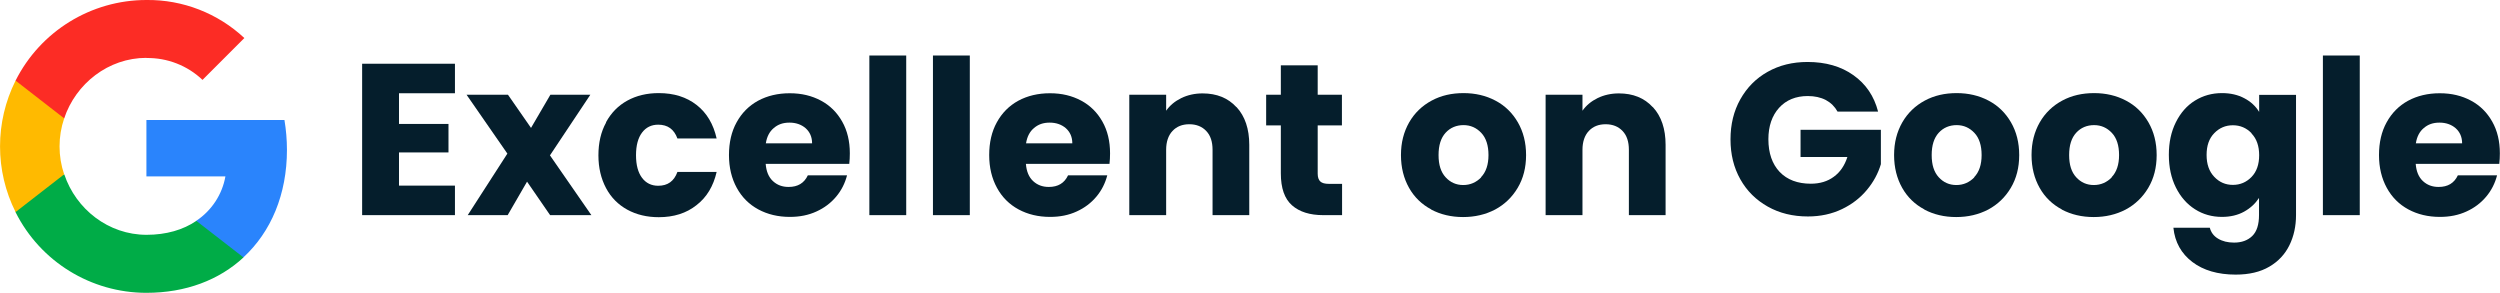 <?xml version="1.0" encoding="UTF-8"?>
<svg id="Layer_2" data-name="Layer 2" xmlns="http://www.w3.org/2000/svg" viewBox="0 0 170.24 19.94">
  <defs>
    <style>
      .cls-1 {
        fill: #ffba00;
      }

      .cls-2 {
        fill: #00ac47;
      }

      .cls-3 {
        fill: #fc2c25;
      }

      .cls-4 {
        fill: #2a84fc;
      }

      .cls-5 {
        fill: #051e2c;
      }
    </style>
  </defs>
  <g id="Layer_1-2" data-name="Layer 1">
    <g>
      <g>
        <path class="cls-4" d="m19.54,10.2c0-.68-.06-1.36-.17-2.03h-9.4v3.84h5.38c-.22,1.24-.94,2.33-1.99,3.03v2.49h3.21c1.89-1.74,2.97-4.3,2.97-7.33h0Z"/>
        <path class="cls-2" d="m9.97,19.94c2.69,0,4.96-.88,6.61-2.41l-3.21-2.49c-.89.61-2.05.95-3.39.95-2.6,0-4.81-1.75-5.6-4.11H1.06v2.57c1.69,3.37,5.14,5.49,8.91,5.49Z"/>
        <path class="cls-1" d="m4.37,11.88c-.42-1.24-.42-2.58,0-3.82v-2.57H1.06c-1.41,2.82-1.41,6.14,0,8.95,0,0,3.31-2.57,3.31-2.57Z"/>
        <path class="cls-3" d="m9.97,3.95c1.42-.02,2.79.51,3.82,1.49l2.85-2.85C14.83.9,12.44-.03,9.97,0,6.2,0,2.75,2.13,1.06,5.49l3.31,2.57c.79-2.36,3-4.12,5.6-4.12h0Z"/>
      </g>
      <g>
        <path class="cls-5" d="m27.17,6.35v2.09h3.37v1.94h-3.37v2.26h3.81v2.01h-6.32V4.34h6.32v2.01h-3.81Z"/>
        <path class="cls-5" d="m37.46,14.65l-1.57-2.28-1.32,2.28h-2.72l2.7-4.19-2.78-4.01h2.82l1.57,2.26,1.32-2.26h2.72l-2.75,4.13,2.82,4.07h-2.82Z"/>
        <path class="cls-5" d="m41.27,8.32c.35-.64.83-1.13,1.45-1.47.62-.34,1.33-.51,2.14-.51,1.03,0,1.89.27,2.58.81.69.54,1.14,1.3,1.36,2.28h-2.67c-.23-.63-.66-.94-1.31-.94-.46,0-.83.18-1.1.54s-.41.87-.41,1.54.14,1.18.41,1.54c.27.36.64.54,1.1.54.65,0,1.08-.31,1.31-.94h2.67c-.22.96-.67,1.72-1.37,2.26-.69.55-1.55.82-2.57.82-.8,0-1.52-.17-2.14-.51-.62-.34-1.11-.83-1.45-1.47s-.52-1.38-.52-2.23.17-1.6.52-2.23Z"/>
        <path class="cls-5" d="m57.83,11.16h-5.69c.04.51.2.9.49,1.17.29.27.64.4,1.07.4.63,0,1.06-.26,1.31-.79h2.67c-.14.54-.38,1.02-.74,1.45-.36.43-.81.77-1.34,1.01-.54.25-1.14.37-1.81.37-.8,0-1.52-.17-2.15-.51-.63-.34-1.12-.83-1.47-1.47s-.53-1.38-.53-2.23.17-1.6.52-2.23c.35-.64.84-1.13,1.46-1.47.63-.34,1.35-.51,2.16-.51s1.5.17,2.12.5c.62.33,1.1.81,1.45,1.43.35.62.52,1.34.52,2.16,0,.24-.01.48-.04.74Zm-2.53-1.4c0-.43-.15-.77-.44-1.03-.29-.25-.66-.38-1.1-.38s-.78.12-1.07.37c-.29.24-.47.59-.54,1.04h3.14Z"/>
        <path class="cls-5" d="m61.71,3.78v10.87h-2.51V3.78h2.51Z"/>
        <path class="cls-5" d="m66.04,3.78v10.87h-2.51V3.78h2.51Z"/>
        <path class="cls-5" d="m75.55,11.16h-5.69c.04.51.2.9.49,1.17.29.27.64.4,1.07.4.63,0,1.06-.26,1.31-.79h2.67c-.14.54-.38,1.02-.74,1.45-.36.43-.81.77-1.34,1.01-.54.25-1.14.37-1.81.37-.8,0-1.52-.17-2.15-.51-.63-.34-1.12-.83-1.47-1.47s-.53-1.38-.53-2.23.17-1.6.52-2.23c.35-.64.84-1.13,1.46-1.47.63-.34,1.35-.51,2.16-.51s1.5.17,2.12.5c.62.33,1.1.81,1.45,1.43.35.62.52,1.34.52,2.16,0,.24-.01.48-.04.74Zm-2.53-1.4c0-.43-.15-.77-.44-1.03-.29-.25-.66-.38-1.1-.38s-.78.12-1.07.37c-.29.24-.47.59-.54,1.04h3.14Z"/>
        <path class="cls-5" d="m84.21,7.3c.57.62.86,1.48.86,2.56v4.79h-2.5v-4.45c0-.55-.14-.98-.43-1.28-.28-.3-.67-.46-1.15-.46s-.86.15-1.15.46c-.28.3-.43.73-.43,1.28v4.45h-2.51V6.45h2.51v1.09c.25-.36.6-.65,1.03-.86.43-.21.92-.32,1.45-.32.96,0,1.73.31,2.3.93Z"/>
        <path class="cls-5" d="m91.39,12.52v2.13h-1.28c-.91,0-1.62-.22-2.13-.67-.51-.45-.76-1.17-.76-2.18v-3.26h-1v-2.09h1v-2h2.51v2h1.65v2.09h-1.65v3.29c0,.24.06.42.18.53.12.11.31.16.59.16h.9Z"/>
        <path class="cls-5" d="m97.46,14.26c-.64-.34-1.15-.83-1.51-1.47s-.55-1.38-.55-2.23.19-1.58.56-2.23c.37-.64.88-1.13,1.53-1.48s1.37-.51,2.17-.51,1.53.17,2.17.51c.65.34,1.16.84,1.53,1.48.37.64.56,1.38.56,2.23s-.19,1.59-.57,2.23c-.38.64-.89,1.13-1.54,1.48-.65.34-1.38.51-2.18.51s-1.53-.17-2.17-.51Zm3.39-2.19c.34-.35.51-.86.51-1.51s-.16-1.16-.49-1.51c-.33-.35-.73-.53-1.21-.53s-.9.17-1.22.52c-.32.35-.48.85-.48,1.52s.16,1.16.48,1.51c.32.35.72.53,1.2.53s.89-.18,1.23-.53Z"/>
        <path class="cls-5" d="m112.56,7.3c.57.62.86,1.48.86,2.56v4.79h-2.5v-4.45c0-.55-.14-.98-.43-1.28-.28-.3-.67-.46-1.15-.46s-.86.15-1.15.46c-.28.3-.43.73-.43,1.28v4.45h-2.51V6.45h2.51v1.09c.25-.36.6-.65,1.03-.86.43-.21.92-.32,1.45-.32.96,0,1.73.31,2.3.93Z"/>
        <path class="cls-5" d="m125.13,7.6c-.19-.34-.45-.6-.8-.79-.35-.18-.76-.27-1.23-.27-.81,0-1.47.27-1.95.8s-.73,1.25-.73,2.14c0,.95.26,1.69.77,2.23.51.53,1.22.8,2.12.8.62,0,1.14-.16,1.56-.47.43-.31.74-.76.93-1.35h-3.19v-1.85h5.47v2.34c-.19.63-.5,1.21-.95,1.75-.45.54-1.01.98-1.7,1.31-.69.33-1.46.5-2.32.5-1.02,0-1.93-.22-2.73-.67s-1.42-1.06-1.87-1.86-.67-1.7-.67-2.72.22-1.93.67-2.73,1.06-1.42,1.86-1.87,1.7-.67,2.72-.67c1.23,0,2.28.3,3.12.9.85.6,1.41,1.43,1.68,2.48h-2.78Z"/>
        <path class="cls-5" d="m131.04,14.26c-.64-.34-1.15-.83-1.51-1.47s-.55-1.38-.55-2.23.19-1.58.56-2.23c.37-.64.88-1.13,1.53-1.48s1.37-.51,2.17-.51,1.53.17,2.17.51c.65.34,1.16.84,1.53,1.48.37.64.56,1.38.56,2.23s-.19,1.59-.57,2.23c-.38.64-.89,1.13-1.54,1.48-.65.34-1.38.51-2.18.51s-1.53-.17-2.17-.51Zm3.39-2.19c.34-.35.51-.86.51-1.51s-.16-1.16-.49-1.51c-.33-.35-.73-.53-1.21-.53s-.9.17-1.22.52c-.32.35-.48.85-.48,1.52s.16,1.16.48,1.51c.32.35.72.53,1.2.53s.89-.18,1.23-.53Z"/>
        <path class="cls-5" d="m140.4,14.26c-.64-.34-1.15-.83-1.51-1.47s-.55-1.38-.55-2.23.19-1.58.56-2.23c.37-.64.88-1.13,1.53-1.48s1.37-.51,2.17-.51,1.53.17,2.17.51c.65.34,1.16.84,1.53,1.48.37.64.56,1.38.56,2.23s-.19,1.59-.57,2.23c-.38.64-.89,1.13-1.54,1.48-.65.34-1.38.51-2.18.51s-1.53-.17-2.17-.51Zm3.39-2.19c.34-.35.51-.86.51-1.51s-.16-1.16-.49-1.51c-.33-.35-.73-.53-1.21-.53s-.9.17-1.22.52c-.32.35-.48.85-.48,1.52s.16,1.16.48,1.51c.32.35.72.53,1.2.53s.89-.18,1.23-.53Z"/>
        <path class="cls-5" d="m152.83,6.69c.44.23.77.54,1.01.93v-1.16h2.51v8.19c0,.75-.15,1.44-.45,2.05-.3.61-.75,1.1-1.37,1.46-.61.36-1.37.54-2.29.54-1.21,0-2.2-.29-2.95-.86-.75-.57-1.19-1.35-1.29-2.33h2.48c.08.31.26.56.56.74s.66.27,1.09.27c.52,0,.93-.15,1.24-.45.31-.3.46-.78.46-1.43v-1.16c-.25.38-.58.69-1.01.93s-.94.36-1.51.36c-.68,0-1.29-.17-1.84-.52s-.98-.84-1.3-1.48c-.32-.64-.48-1.38-.48-2.23s.16-1.58.48-2.22c.32-.64.75-1.13,1.3-1.47s1.16-.51,1.84-.51c.58,0,1.09.12,1.52.35Zm.49,2.38c-.35-.36-.77-.54-1.27-.54s-.92.18-1.27.54c-.35.36-.52.85-.52,1.48s.17,1.12.52,1.49c.35.37.77.55,1.27.55s.92-.18,1.27-.54c.35-.36.52-.86.52-1.48s-.17-1.12-.52-1.48Z"/>
        <path class="cls-5" d="m160.69,3.78v10.87h-2.51V3.78h2.51Z"/>
        <path class="cls-5" d="m170.19,11.16h-5.69c.04.51.2.9.49,1.17.29.27.64.4,1.07.4.63,0,1.06-.26,1.31-.79h2.67c-.14.54-.38,1.02-.74,1.45-.36.43-.81.77-1.34,1.01-.54.25-1.14.37-1.81.37-.8,0-1.52-.17-2.15-.51-.63-.34-1.12-.83-1.47-1.47s-.53-1.38-.53-2.23.17-1.6.52-2.23c.35-.64.84-1.13,1.46-1.47.63-.34,1.35-.51,2.16-.51s1.5.17,2.12.5c.62.33,1.1.81,1.45,1.43.35.62.52,1.34.52,2.16,0,.24-.01.48-.04.74Zm-2.53-1.4c0-.43-.15-.77-.44-1.03-.29-.25-.66-.38-1.1-.38s-.78.12-1.07.37c-.29.24-.47.59-.54,1.04h3.14Z"/>
      </g>
    </g>
  </g>
</svg>